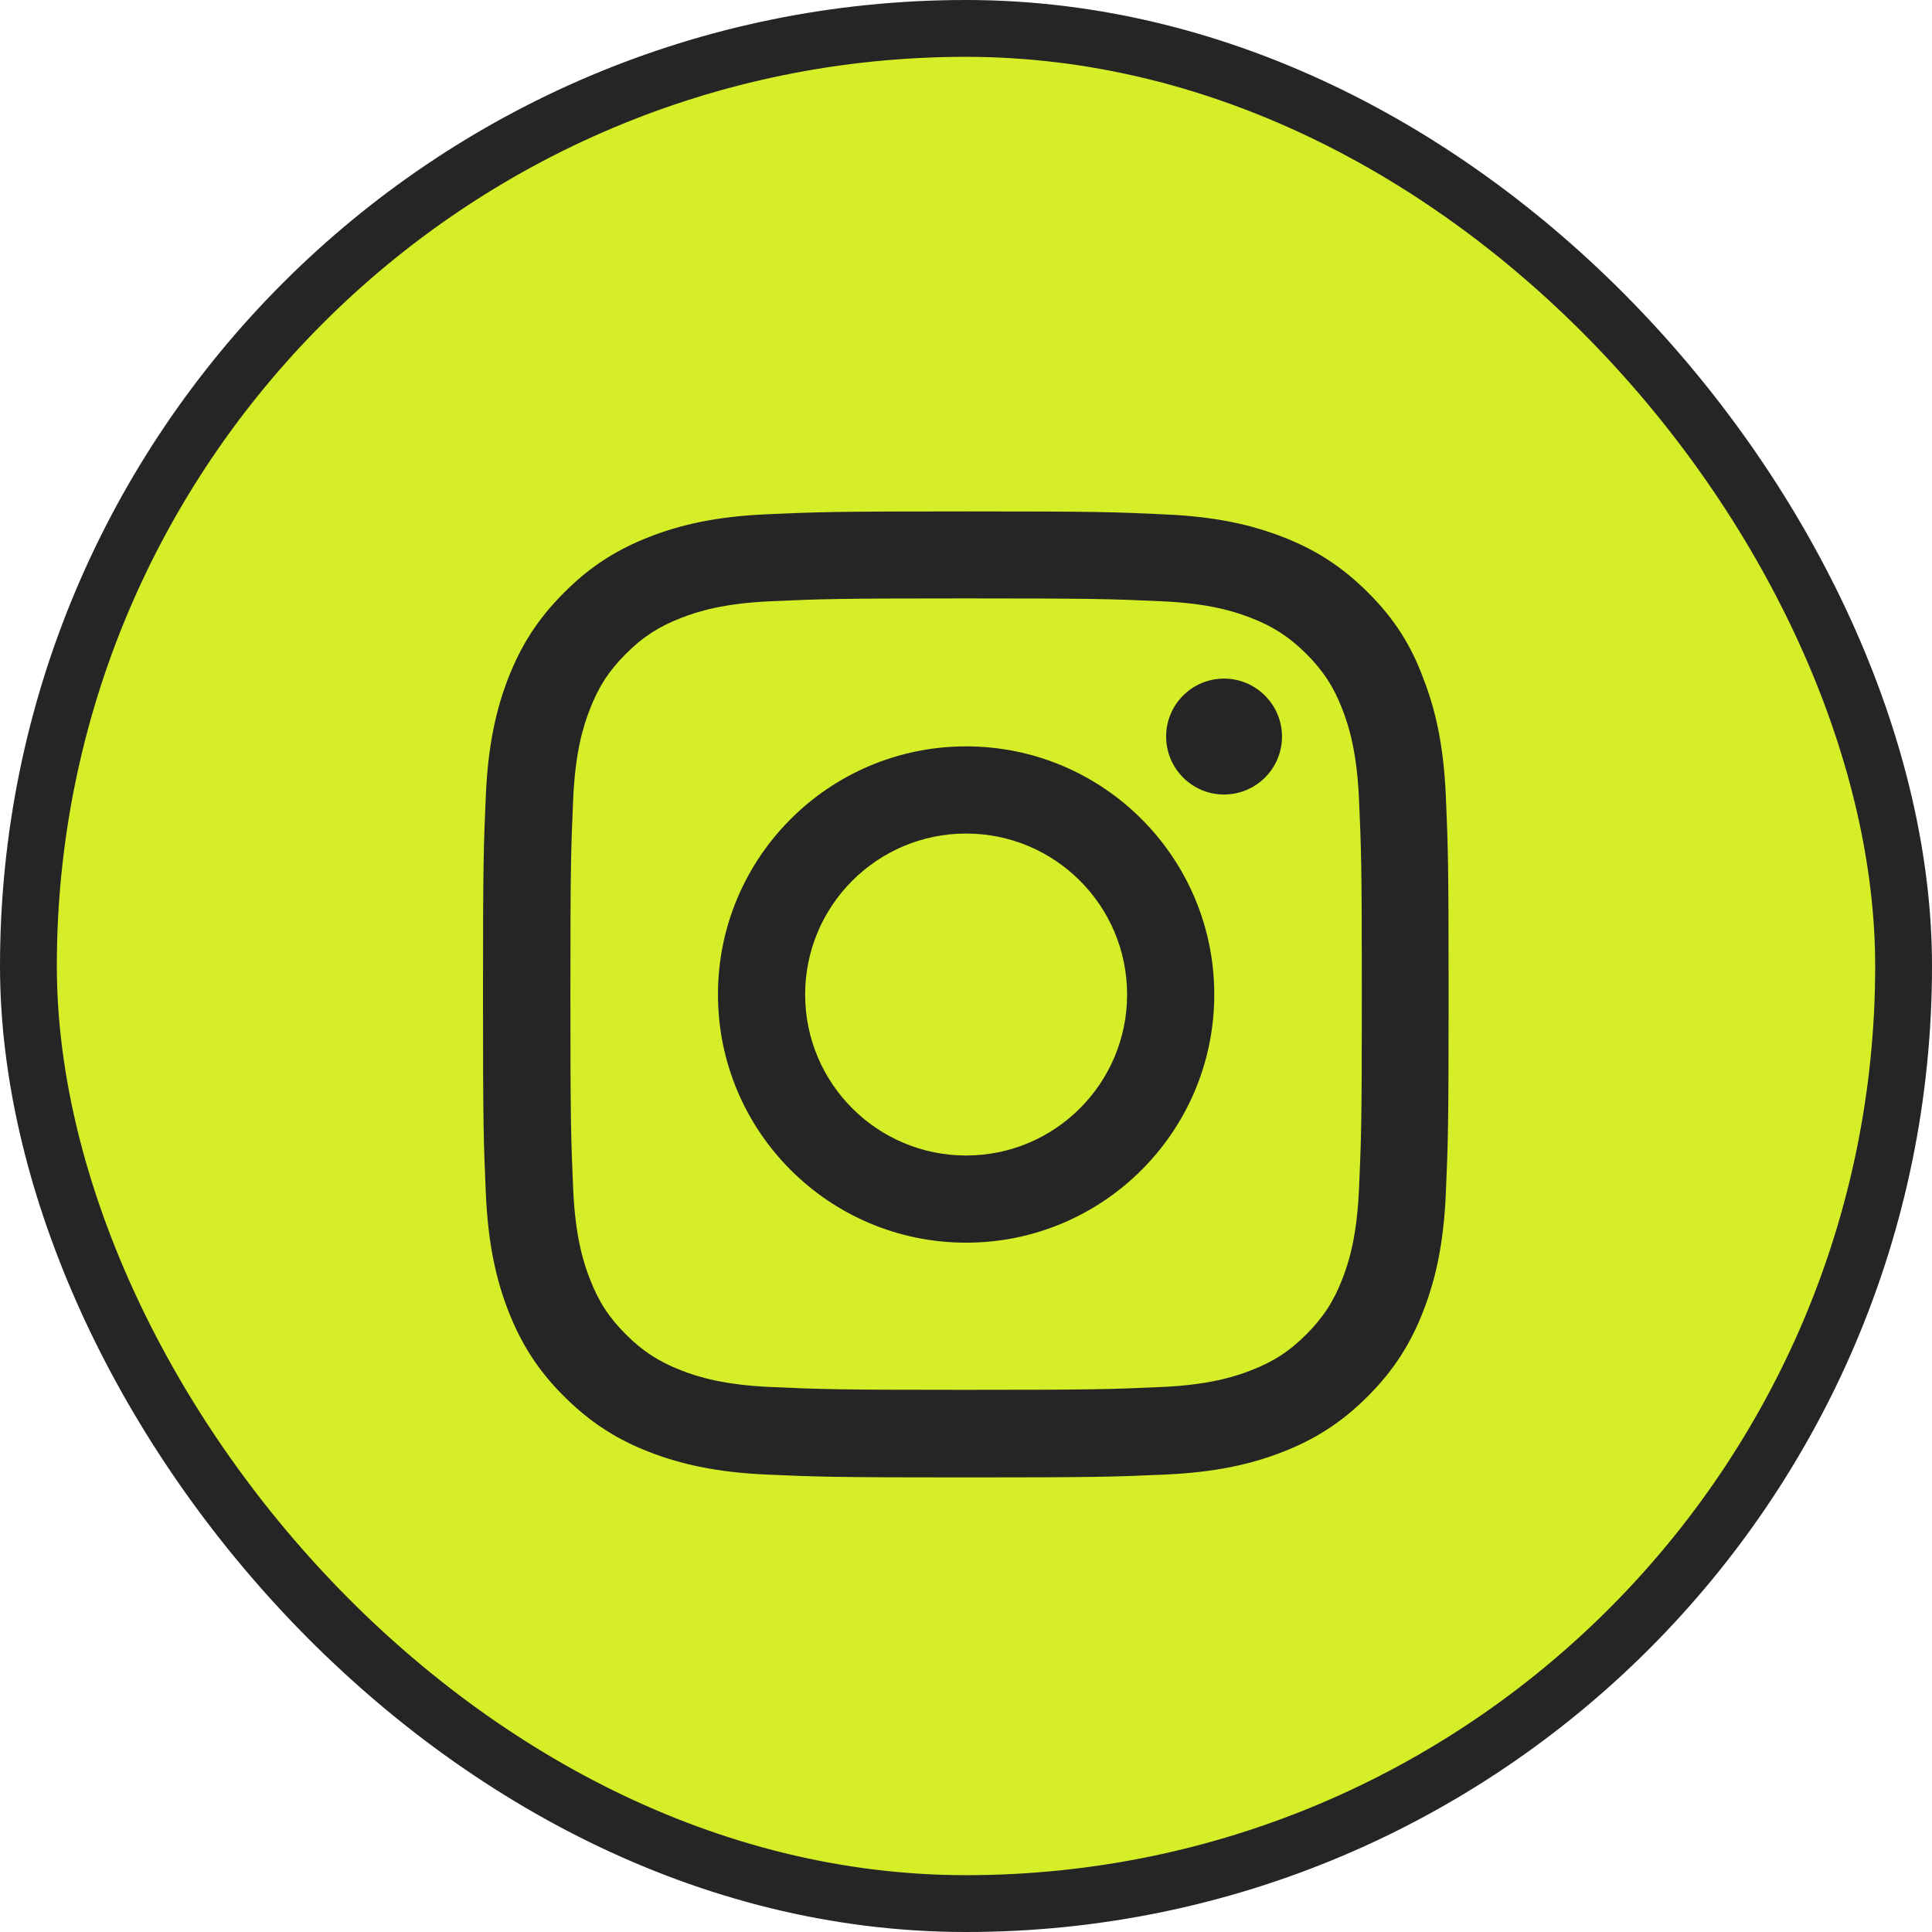 <svg width="34" height="34" viewBox="0 0 34 34" fill="none" xmlns="http://www.w3.org/2000/svg">
<rect x="0.5" y="0.5" width="33" height="33" rx="16.5" fill="#D6EE28"/>
<rect x="0.5" y="0.5" width="33" height="33" rx="16.5" stroke="#252525"/>
<path d="M17.002 10.531C19.273 10.531 19.542 10.541 20.436 10.581C21.266 10.617 21.714 10.757 22.013 10.873C22.408 11.026 22.694 11.212 22.989 11.507C23.288 11.806 23.471 12.088 23.624 12.484C23.74 12.783 23.879 13.234 23.916 14.061C23.956 14.958 23.966 15.227 23.966 17.495C23.966 19.767 23.956 20.036 23.916 20.929C23.879 21.759 23.74 22.207 23.624 22.506C23.471 22.901 23.285 23.187 22.989 23.483C22.691 23.782 22.408 23.964 22.013 24.117C21.714 24.233 21.262 24.373 20.436 24.409C19.539 24.449 19.27 24.459 17.002 24.459C14.73 24.459 14.461 24.449 13.568 24.409C12.738 24.373 12.289 24.233 11.99 24.117C11.595 23.964 11.309 23.778 11.014 23.483C10.715 23.184 10.532 22.901 10.38 22.506C10.263 22.207 10.124 21.756 10.087 20.929C10.048 20.032 10.038 19.763 10.038 17.495C10.038 15.223 10.048 14.954 10.087 14.061C10.124 13.231 10.263 12.783 10.38 12.484C10.532 12.088 10.718 11.803 11.014 11.507C11.313 11.208 11.595 11.026 11.99 10.873C12.289 10.757 12.741 10.617 13.568 10.581C14.461 10.541 14.73 10.531 17.002 10.531ZM17.002 9C14.694 9 14.405 9.01 13.498 9.05C12.595 9.09 11.974 9.236 11.436 9.445C10.874 9.664 10.4 9.953 9.928 10.428C9.453 10.9 9.164 11.374 8.945 11.932C8.736 12.474 8.59 13.091 8.55 13.995C8.51 14.905 8.5 15.194 8.5 17.502C8.5 19.81 8.51 20.099 8.55 21.005C8.59 21.909 8.736 22.53 8.945 23.068C9.164 23.629 9.453 24.104 9.928 24.575C10.4 25.047 10.874 25.339 11.432 25.555C11.974 25.764 12.591 25.91 13.495 25.95C14.401 25.99 14.69 26 16.998 26C19.306 26 19.595 25.99 20.502 25.95C21.405 25.91 22.026 25.764 22.564 25.555C23.122 25.339 23.597 25.047 24.069 24.575C24.54 24.104 24.832 23.629 25.048 23.071C25.258 22.53 25.404 21.912 25.444 21.009C25.483 20.102 25.493 19.813 25.493 17.505C25.493 15.197 25.483 14.908 25.444 14.001C25.404 13.098 25.258 12.477 25.048 11.939C24.839 11.374 24.55 10.9 24.075 10.428C23.604 9.956 23.129 9.664 22.571 9.448C22.03 9.239 21.412 9.093 20.509 9.053C19.599 9.01 19.31 9 17.002 9Z" fill="#252525"/>
<path d="M17.002 13.135C14.591 13.135 12.635 15.091 12.635 17.502C12.635 19.913 14.591 21.869 17.002 21.869C19.413 21.869 21.369 19.913 21.369 17.502C21.369 15.091 19.413 13.135 17.002 13.135ZM17.002 20.335C15.438 20.335 14.169 19.066 14.169 17.502C14.169 15.938 15.438 14.669 17.002 14.669C18.566 14.669 19.835 15.938 19.835 17.502C19.835 19.066 18.566 20.335 17.002 20.335Z" fill="#252525"/>
<path d="M22.561 12.962C22.561 13.527 22.103 13.982 21.541 13.982C20.977 13.982 20.522 13.523 20.522 12.962C20.522 12.397 20.98 11.942 21.541 11.942C22.103 11.942 22.561 12.401 22.561 12.962Z" fill="#252525"/>
</svg>
